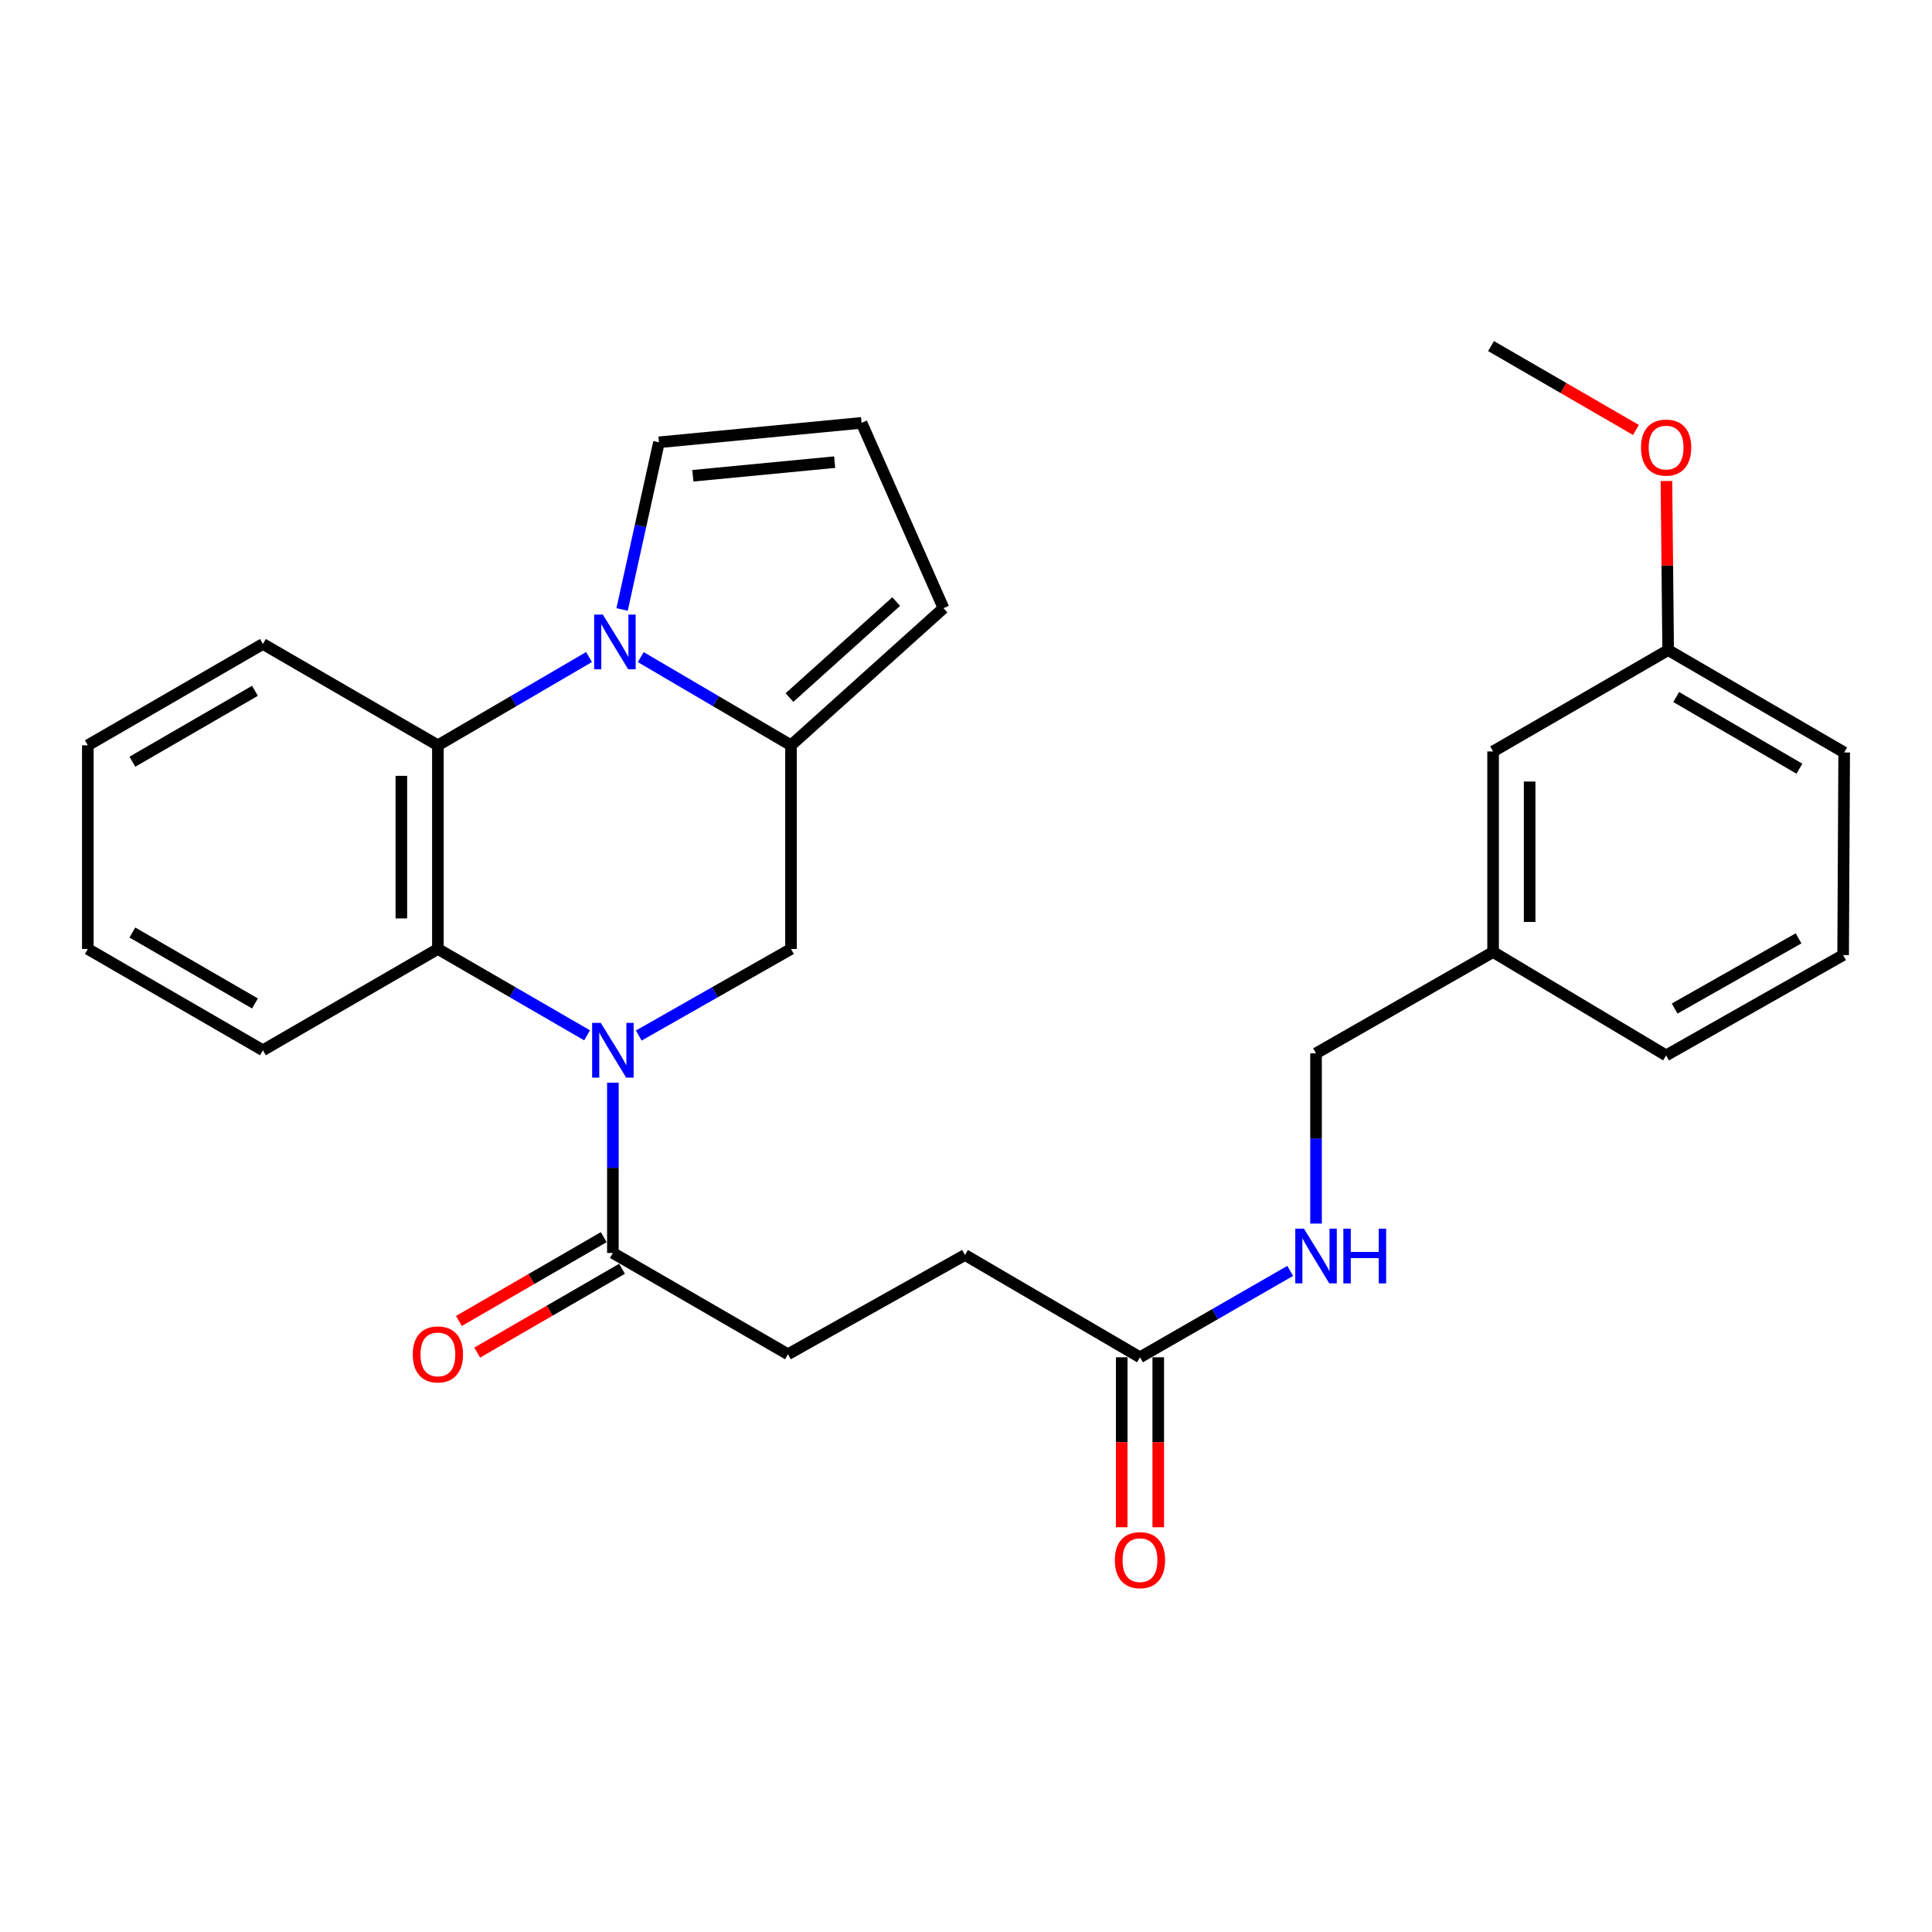 <?xml version='1.0' encoding='iso-8859-1'?>
<svg version='1.1' baseProfile='full'
              xmlns='http://www.w3.org/2000/svg'
                      xmlns:rdkit='http://www.rdkit.org/xml'
                      xmlns:xlink='http://www.w3.org/1999/xlink'
                  xml:space='preserve'
width='1000px' height='1000px' viewBox='0 0 1000 1000'>
<!-- END OF HEADER -->
<rect style='opacity:1.0;fill:#FFFFFF;stroke:none' width='1000' height='1000' x='0' y='0'> </rect>
<path class='bond-2' d='M 303.871,535.881 L 265.261,513.53' style='fill:none;fill-rule:evenodd;stroke:#0000FF;stroke-width:6px;stroke-linecap:butt;stroke-linejoin:miter;stroke-opacity:1' />
<path class='bond-2' d='M 265.261,513.53 L 226.651,491.179' style='fill:none;fill-rule:evenodd;stroke:#000000;stroke-width:6px;stroke-linecap:butt;stroke-linejoin:miter;stroke-opacity:1' />
<path class='bond-4' d='M 330.619,535.997 L 370.021,513.588' style='fill:none;fill-rule:evenodd;stroke:#0000FF;stroke-width:6px;stroke-linecap:butt;stroke-linejoin:miter;stroke-opacity:1' />
<path class='bond-4' d='M 370.021,513.588 L 409.423,491.179' style='fill:none;fill-rule:evenodd;stroke:#000000;stroke-width:6px;stroke-linecap:butt;stroke-linejoin:miter;stroke-opacity:1' />
<path class='bond-5' d='M 317.228,560.396 L 317.228,604.464' style='fill:none;fill-rule:evenodd;stroke:#0000FF;stroke-width:6px;stroke-linecap:butt;stroke-linejoin:miter;stroke-opacity:1' />
<path class='bond-5' d='M 317.228,604.464 L 317.228,648.533' style='fill:none;fill-rule:evenodd;stroke:#000000;stroke-width:6px;stroke-linecap:butt;stroke-linejoin:miter;stroke-opacity:1' />
<path class='bond-0' d='M 331.661,340.115 L 370.542,362.94' style='fill:none;fill-rule:evenodd;stroke:#0000FF;stroke-width:6px;stroke-linecap:butt;stroke-linejoin:miter;stroke-opacity:1' />
<path class='bond-0' d='M 370.542,362.94 L 409.423,385.765' style='fill:none;fill-rule:evenodd;stroke:#000000;stroke-width:6px;stroke-linecap:butt;stroke-linejoin:miter;stroke-opacity:1' />
<path class='bond-6' d='M 321.987,315.454 L 331.534,272.195' style='fill:none;fill-rule:evenodd;stroke:#0000FF;stroke-width:6px;stroke-linecap:butt;stroke-linejoin:miter;stroke-opacity:1' />
<path class='bond-6' d='M 331.534,272.195 L 341.08,228.936' style='fill:none;fill-rule:evenodd;stroke:#000000;stroke-width:6px;stroke-linecap:butt;stroke-linejoin:miter;stroke-opacity:1' />
<path class='bond-28' d='M 304.886,340.08 L 265.768,362.922' style='fill:none;fill-rule:evenodd;stroke:#0000FF;stroke-width:6px;stroke-linecap:butt;stroke-linejoin:miter;stroke-opacity:1' />
<path class='bond-28' d='M 265.768,362.922 L 226.651,385.765' style='fill:none;fill-rule:evenodd;stroke:#000000;stroke-width:6px;stroke-linecap:butt;stroke-linejoin:miter;stroke-opacity:1' />
<path class='bond-1' d='M 409.423,385.765 L 409.423,491.179' style='fill:none;fill-rule:evenodd;stroke:#000000;stroke-width:6px;stroke-linecap:butt;stroke-linejoin:miter;stroke-opacity:1' />
<path class='bond-8' d='M 409.423,385.765 L 488.357,314.785' style='fill:none;fill-rule:evenodd;stroke:#000000;stroke-width:6px;stroke-linecap:butt;stroke-linejoin:miter;stroke-opacity:1' />
<path class='bond-8' d='M 408.616,361.054 L 463.87,311.368' style='fill:none;fill-rule:evenodd;stroke:#000000;stroke-width:6px;stroke-linecap:butt;stroke-linejoin:miter;stroke-opacity:1' />
<path class='bond-3' d='M 226.651,491.179 L 226.651,385.765' style='fill:none;fill-rule:evenodd;stroke:#000000;stroke-width:6px;stroke-linecap:butt;stroke-linejoin:miter;stroke-opacity:1' />
<path class='bond-3' d='M 207.737,475.367 L 207.737,401.577' style='fill:none;fill-rule:evenodd;stroke:#000000;stroke-width:6px;stroke-linecap:butt;stroke-linejoin:miter;stroke-opacity:1' />
<path class='bond-19' d='M 226.651,491.179 L 136.084,543.613' style='fill:none;fill-rule:evenodd;stroke:#000000;stroke-width:6px;stroke-linecap:butt;stroke-linejoin:miter;stroke-opacity:1' />
<path class='bond-20' d='M 226.651,385.765 L 136.084,333.32' style='fill:none;fill-rule:evenodd;stroke:#000000;stroke-width:6px;stroke-linecap:butt;stroke-linejoin:miter;stroke-opacity:1' />
<path class='bond-11' d='M 312.49,640.348 L 275.01,662.04' style='fill:none;fill-rule:evenodd;stroke:#000000;stroke-width:6px;stroke-linecap:butt;stroke-linejoin:miter;stroke-opacity:1' />
<path class='bond-11' d='M 275.01,662.04 L 237.53,683.733' style='fill:none;fill-rule:evenodd;stroke:#FF0000;stroke-width:6px;stroke-linecap:butt;stroke-linejoin:miter;stroke-opacity:1' />
<path class='bond-11' d='M 321.965,656.718 L 284.485,678.41' style='fill:none;fill-rule:evenodd;stroke:#000000;stroke-width:6px;stroke-linecap:butt;stroke-linejoin:miter;stroke-opacity:1' />
<path class='bond-11' d='M 284.485,678.41 L 247.004,700.103' style='fill:none;fill-rule:evenodd;stroke:#FF0000;stroke-width:6px;stroke-linecap:butt;stroke-linejoin:miter;stroke-opacity:1' />
<path class='bond-12' d='M 317.228,648.533 L 407.836,700.956' style='fill:none;fill-rule:evenodd;stroke:#000000;stroke-width:6px;stroke-linecap:butt;stroke-linejoin:miter;stroke-opacity:1' />
<path class='bond-29' d='M 341.08,228.936 L 445.948,218.87' style='fill:none;fill-rule:evenodd;stroke:#000000;stroke-width:6px;stroke-linecap:butt;stroke-linejoin:miter;stroke-opacity:1' />
<path class='bond-29' d='M 358.618,246.254 L 432.025,239.207' style='fill:none;fill-rule:evenodd;stroke:#000000;stroke-width:6px;stroke-linecap:butt;stroke-linejoin:miter;stroke-opacity:1' />
<path class='bond-7' d='M 590.052,702.532 L 499.475,649.573' style='fill:none;fill-rule:evenodd;stroke:#000000;stroke-width:6px;stroke-linecap:butt;stroke-linejoin:miter;stroke-opacity:1' />
<path class='bond-10' d='M 590.052,702.532 L 628.929,680.17' style='fill:none;fill-rule:evenodd;stroke:#000000;stroke-width:6px;stroke-linecap:butt;stroke-linejoin:miter;stroke-opacity:1' />
<path class='bond-10' d='M 628.929,680.17 L 667.807,657.809' style='fill:none;fill-rule:evenodd;stroke:#0000FF;stroke-width:6px;stroke-linecap:butt;stroke-linejoin:miter;stroke-opacity:1' />
<path class='bond-13' d='M 580.595,702.532 L 580.595,746.521' style='fill:none;fill-rule:evenodd;stroke:#000000;stroke-width:6px;stroke-linecap:butt;stroke-linejoin:miter;stroke-opacity:1' />
<path class='bond-13' d='M 580.595,746.521 L 580.595,790.509' style='fill:none;fill-rule:evenodd;stroke:#FF0000;stroke-width:6px;stroke-linecap:butt;stroke-linejoin:miter;stroke-opacity:1' />
<path class='bond-13' d='M 599.509,702.532 L 599.509,746.521' style='fill:none;fill-rule:evenodd;stroke:#000000;stroke-width:6px;stroke-linecap:butt;stroke-linejoin:miter;stroke-opacity:1' />
<path class='bond-13' d='M 599.509,746.521 L 599.509,790.509' style='fill:none;fill-rule:evenodd;stroke:#FF0000;stroke-width:6px;stroke-linecap:butt;stroke-linejoin:miter;stroke-opacity:1' />
<path class='bond-9' d='M 488.357,314.785 L 445.948,218.87' style='fill:none;fill-rule:evenodd;stroke:#000000;stroke-width:6px;stroke-linecap:butt;stroke-linejoin:miter;stroke-opacity:1' />
<path class='bond-15' d='M 681.175,633.337 L 681.175,589.273' style='fill:none;fill-rule:evenodd;stroke:#0000FF;stroke-width:6px;stroke-linecap:butt;stroke-linejoin:miter;stroke-opacity:1' />
<path class='bond-15' d='M 681.175,589.273 L 681.175,545.21' style='fill:none;fill-rule:evenodd;stroke:#000000;stroke-width:6px;stroke-linecap:butt;stroke-linejoin:miter;stroke-opacity:1' />
<path class='bond-14' d='M 407.836,700.956 L 499.475,649.573' style='fill:none;fill-rule:evenodd;stroke:#000000;stroke-width:6px;stroke-linecap:butt;stroke-linejoin:miter;stroke-opacity:1' />
<path class='bond-17' d='M 681.175,545.21 L 772.824,492.766' style='fill:none;fill-rule:evenodd;stroke:#000000;stroke-width:6px;stroke-linecap:butt;stroke-linejoin:miter;stroke-opacity:1' />
<path class='bond-16' d='M 772.824,388.949 L 772.824,492.766' style='fill:none;fill-rule:evenodd;stroke:#000000;stroke-width:6px;stroke-linecap:butt;stroke-linejoin:miter;stroke-opacity:1' />
<path class='bond-16' d='M 791.738,404.521 L 791.738,477.193' style='fill:none;fill-rule:evenodd;stroke:#000000;stroke-width:6px;stroke-linecap:butt;stroke-linejoin:miter;stroke-opacity:1' />
<path class='bond-18' d='M 772.824,388.949 L 863.433,336.483' style='fill:none;fill-rule:evenodd;stroke:#000000;stroke-width:6px;stroke-linecap:butt;stroke-linejoin:miter;stroke-opacity:1' />
<path class='bond-23' d='M 772.824,492.766 L 862.371,546.271' style='fill:none;fill-rule:evenodd;stroke:#000000;stroke-width:6px;stroke-linecap:butt;stroke-linejoin:miter;stroke-opacity:1' />
<path class='bond-21' d='M 863.433,336.483 L 862.99,292.725' style='fill:none;fill-rule:evenodd;stroke:#000000;stroke-width:6px;stroke-linecap:butt;stroke-linejoin:miter;stroke-opacity:1' />
<path class='bond-21' d='M 862.99,292.725 L 862.547,248.967' style='fill:none;fill-rule:evenodd;stroke:#FF0000;stroke-width:6px;stroke-linecap:butt;stroke-linejoin:miter;stroke-opacity:1' />
<path class='bond-31' d='M 863.433,336.483 L 954.545,389.474' style='fill:none;fill-rule:evenodd;stroke:#000000;stroke-width:6px;stroke-linecap:butt;stroke-linejoin:miter;stroke-opacity:1' />
<path class='bond-31' d='M 867.59,360.782 L 931.37,397.875' style='fill:none;fill-rule:evenodd;stroke:#000000;stroke-width:6px;stroke-linecap:butt;stroke-linejoin:miter;stroke-opacity:1' />
<path class='bond-26' d='M 136.084,543.613 L 45.455,491.179' style='fill:none;fill-rule:evenodd;stroke:#000000;stroke-width:6px;stroke-linecap:butt;stroke-linejoin:miter;stroke-opacity:1' />
<path class='bond-26' d='M 131.961,519.376 L 68.521,482.672' style='fill:none;fill-rule:evenodd;stroke:#000000;stroke-width:6px;stroke-linecap:butt;stroke-linejoin:miter;stroke-opacity:1' />
<path class='bond-30' d='M 136.084,333.32 L 45.455,385.765' style='fill:none;fill-rule:evenodd;stroke:#000000;stroke-width:6px;stroke-linecap:butt;stroke-linejoin:miter;stroke-opacity:1' />
<path class='bond-30' d='M 131.963,357.558 L 68.522,394.269' style='fill:none;fill-rule:evenodd;stroke:#000000;stroke-width:6px;stroke-linecap:butt;stroke-linejoin:miter;stroke-opacity:1' />
<path class='bond-25' d='M 846.754,222.543 L 809.258,200.836' style='fill:none;fill-rule:evenodd;stroke:#FF0000;stroke-width:6px;stroke-linecap:butt;stroke-linejoin:miter;stroke-opacity:1' />
<path class='bond-25' d='M 809.258,200.836 L 771.763,179.129' style='fill:none;fill-rule:evenodd;stroke:#000000;stroke-width:6px;stroke-linecap:butt;stroke-linejoin:miter;stroke-opacity:1' />
<path class='bond-22' d='M 953.999,494.352 L 862.371,546.271' style='fill:none;fill-rule:evenodd;stroke:#000000;stroke-width:6px;stroke-linecap:butt;stroke-linejoin:miter;stroke-opacity:1' />
<path class='bond-22' d='M 930.931,485.684 L 866.791,522.027' style='fill:none;fill-rule:evenodd;stroke:#000000;stroke-width:6px;stroke-linecap:butt;stroke-linejoin:miter;stroke-opacity:1' />
<path class='bond-24' d='M 953.999,494.352 L 954.545,389.474' style='fill:none;fill-rule:evenodd;stroke:#000000;stroke-width:6px;stroke-linecap:butt;stroke-linejoin:miter;stroke-opacity:1' />
<path class='bond-27' d='M 45.455,491.179 L 45.455,385.765' style='fill:none;fill-rule:evenodd;stroke:#000000;stroke-width:6px;stroke-linecap:butt;stroke-linejoin:miter;stroke-opacity:1' />
<path  class='atom-0' d='M 310.968 529.453
L 320.248 544.453
Q 321.168 545.933, 322.648 548.613
Q 324.128 551.293, 324.208 551.453
L 324.208 529.453
L 327.968 529.453
L 327.968 557.773
L 324.088 557.773
L 314.128 541.373
Q 312.968 539.453, 311.728 537.253
Q 310.528 535.053, 310.168 534.373
L 310.168 557.773
L 306.488 557.773
L 306.488 529.453
L 310.968 529.453
' fill='#0000FF'/>
<path  class='atom-1' d='M 312.018 318.099
L 321.298 333.099
Q 322.218 334.579, 323.698 337.259
Q 325.178 339.939, 325.258 340.099
L 325.258 318.099
L 329.018 318.099
L 329.018 346.419
L 325.138 346.419
L 315.178 330.019
Q 314.018 328.099, 312.778 325.899
Q 311.578 323.699, 311.218 323.019
L 311.218 346.419
L 307.538 346.419
L 307.538 318.099
L 312.018 318.099
' fill='#0000FF'/>
<path  class='atom-11' d='M 674.915 635.959
L 684.195 650.959
Q 685.115 652.439, 686.595 655.119
Q 688.075 657.799, 688.155 657.959
L 688.155 635.959
L 691.915 635.959
L 691.915 664.279
L 688.035 664.279
L 678.075 647.879
Q 676.915 645.959, 675.675 643.759
Q 674.475 641.559, 674.115 640.879
L 674.115 664.279
L 670.435 664.279
L 670.435 635.959
L 674.915 635.959
' fill='#0000FF'/>
<path  class='atom-11' d='M 695.315 635.959
L 699.155 635.959
L 699.155 647.999
L 713.635 647.999
L 713.635 635.959
L 717.475 635.959
L 717.475 664.279
L 713.635 664.279
L 713.635 651.199
L 699.155 651.199
L 699.155 664.279
L 695.315 664.279
L 695.315 635.959
' fill='#0000FF'/>
<path  class='atom-12' d='M 213.651 701.036
Q 213.651 694.236, 217.011 690.436
Q 220.371 686.636, 226.651 686.636
Q 232.931 686.636, 236.291 690.436
Q 239.651 694.236, 239.651 701.036
Q 239.651 707.916, 236.251 711.836
Q 232.851 715.716, 226.651 715.716
Q 220.411 715.716, 217.011 711.836
Q 213.651 707.956, 213.651 701.036
M 226.651 712.516
Q 230.971 712.516, 233.291 709.636
Q 235.651 706.716, 235.651 701.036
Q 235.651 695.476, 233.291 692.676
Q 230.971 689.836, 226.651 689.836
Q 222.331 689.836, 219.971 692.636
Q 217.651 695.436, 217.651 701.036
Q 217.651 706.756, 219.971 709.636
Q 222.331 712.516, 226.651 712.516
' fill='#FF0000'/>
<path  class='atom-14' d='M 577.052 807.532
Q 577.052 800.732, 580.412 796.932
Q 583.772 793.132, 590.052 793.132
Q 596.332 793.132, 599.692 796.932
Q 603.052 800.732, 603.052 807.532
Q 603.052 814.412, 599.652 818.332
Q 596.252 822.212, 590.052 822.212
Q 583.812 822.212, 580.412 818.332
Q 577.052 814.452, 577.052 807.532
M 590.052 819.012
Q 594.372 819.012, 596.692 816.132
Q 599.052 813.212, 599.052 807.532
Q 599.052 801.972, 596.692 799.172
Q 594.372 796.332, 590.052 796.332
Q 585.732 796.332, 583.372 799.132
Q 581.052 801.932, 581.052 807.532
Q 581.052 813.252, 583.372 816.132
Q 585.732 819.012, 590.052 819.012
' fill='#FF0000'/>
<path  class='atom-22' d='M 849.371 231.664
Q 849.371 224.864, 852.731 221.064
Q 856.091 217.264, 862.371 217.264
Q 868.651 217.264, 872.011 221.064
Q 875.371 224.864, 875.371 231.664
Q 875.371 238.544, 871.971 242.464
Q 868.571 246.344, 862.371 246.344
Q 856.131 246.344, 852.731 242.464
Q 849.371 238.584, 849.371 231.664
M 862.371 243.144
Q 866.691 243.144, 869.011 240.264
Q 871.371 237.344, 871.371 231.664
Q 871.371 226.104, 869.011 223.304
Q 866.691 220.464, 862.371 220.464
Q 858.051 220.464, 855.691 223.264
Q 853.371 226.064, 853.371 231.664
Q 853.371 237.384, 855.691 240.264
Q 858.051 243.144, 862.371 243.144
' fill='#FF0000'/>
</svg>
